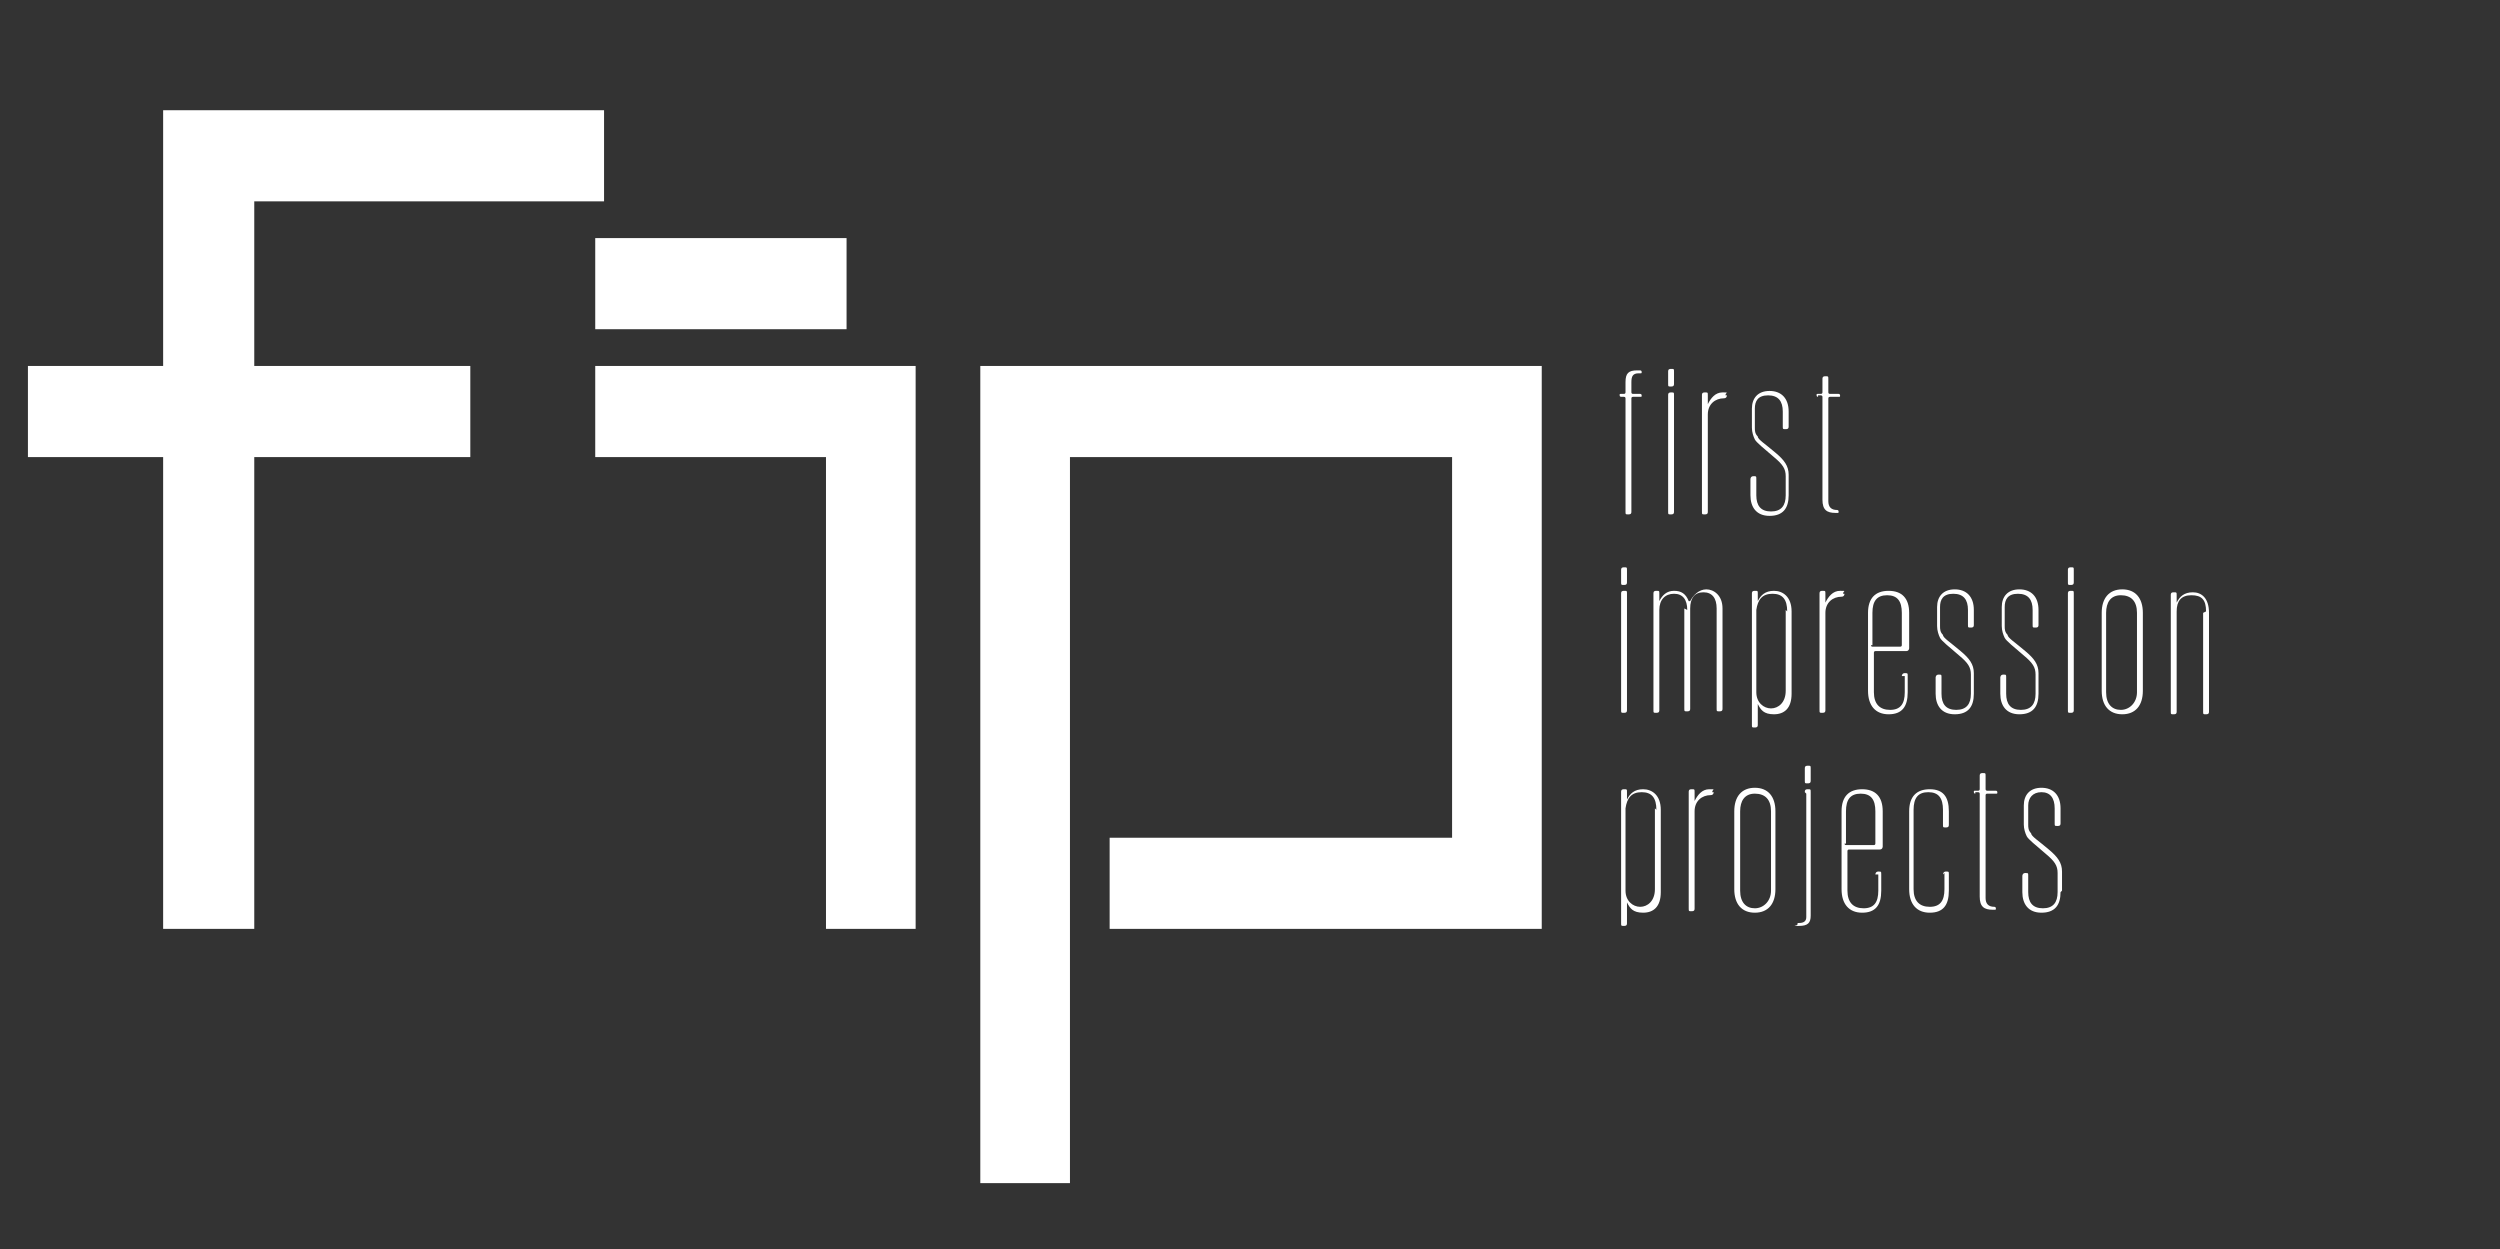 <?xml version="1.0" encoding="UTF-8"?>
<svg id="Laag_1" xmlns="http://www.w3.org/2000/svg" version="1.1" viewBox="0 0 170.1 85">
  <rect x="0" y="0" width="170.1" height="85" fill="#333333" stroke="none"/>
  <!-- Generator: Adobe Illustrator 29.8.1, SVG Export Plug-In . SVG Version: 2.1.1 Build 2)  -->
  <defs>
    <style>
      .st0 {
        fill: #fff;
      }
    </style>
  </defs>
  <path class="st0" d="M110.3,27c0,0-.1,0-.1-.1s0-.1.1-.1h.2c0,0,.1,0,.1-.1v-.7c0-.6.2-.8.8-.8h.2c0,0,.1,0,.1.1s0,.1-.1.1h-.1c-.4,0-.5.2-.5.6v.7c0,0,0,.1.1.1h.5c0,0,.1,0,.1.1s0,.1-.1.1h-.5c0,0-.1,0-.1.1v7.7c0,.1,0,.2-.2.2s-.2,0-.2-.2v-7.7c0,0,0-.1-.1-.1h-.2Z"/>
  <path class="st0" d="M113.5,25.3c0-.1,0-.2.2-.2s.2,0,.2.2v.8c0,.1,0,.2-.2.2s-.2,0-.2-.2v-.8ZM113.5,26.9c0-.1,0-.2.2-.2s.2,0,.2.2v7.9c0,.1,0,.2-.2.2s-.2,0-.2-.2v-7.9Z"/>
  <path class="st0" d="M117.5,26.9c0,0,0,.2-.2.2-.6,0-1.1.4-1.1,1.1v6.6c0,.1,0,.2-.2.2s-.2,0-.2-.2v-7.9c0-.1,0-.2.2-.2s.2,0,.2.2v.6c0,0,0,0,0,0,.2-.4.5-.8,1-.8s.2,0,.2.2"/>
  <path class="st0" d="M121.7,33.7c0,.9-.4,1.4-1.3,1.4s-1.3-.6-1.3-1.4v-1.1c0,0,0-.2.2-.2s.2,0,.2.2v1.1c0,.7.3,1.1,1,1.1s1-.4,1-1.1v-1.3c0-.5-.2-.8-.8-1.3-.7-.6-1.2-1-1.3-1.2-.1-.2-.2-.5-.2-.8v-1.3c0-.7.4-1.2,1.2-1.2s1.3.5,1.3,1.4v1c0,.1,0,.2-.2.2s-.2,0-.2-.2v-1c0-.7-.3-1.1-1-1.1s-.9.4-.9.9v1.3c0,.2,0,.4.2.6,0,.2.5.5,1.2,1.1.6.5.9.9.9,1.5v1.3Z"/>
  <path class="st0" d="M123.7,27c0,0-.1,0-.1-.1s0-.1.1-.1h.2c0,0,.1,0,.1-.1v-.9c0-.1,0-.2.2-.2s.2,0,.2.2v.9c0,0,0,.1.1.1h.6c0,0,.1,0,.1.1s0,.1-.1.1h-.6c0,0-.1,0-.1.1v7c0,.4.2.6.6.6h0c0,0,.1,0,.1.1s0,.1-.1.1h-.1c-.6,0-.9-.2-.9-.9v-7c0,0,0-.1-.1-.1h-.2Z"/>
  <path class="st0" d="M110.3,38.8c0-.1,0-.2.2-.2s.2,0,.2.2v.8c0,.1,0,.2-.2.2s-.2,0-.2-.2v-.8ZM110.3,40.4c0-.1,0-.2.2-.2s.2,0,.2.2v7.9c0,.1,0,.2-.2.2s-.2,0-.2-.2v-7.9Z"/>
  <path class="st0" d="M114.8,41.5c0-.7-.3-1.1-.9-1.1s-1,.4-1,1.1v6.8c0,.1,0,.2-.2.2s-.2,0-.2-.2v-7.9c0-.1,0-.2.2-.2s.2,0,.2.2v.5c0,0,0,0,0,0,.2-.4.5-.7,1-.7s.8.2,1,.7c0,0,0,0,.1,0,.2-.4.6-.8,1.1-.8s1.1.4,1.1,1.3v6.8c0,.1,0,.2-.2.2s-.2,0-.2-.2v-6.8c0-.7-.3-1.1-.9-1.1s-.9.4-.9,1.1v6.8c0,.1,0,.2-.2.2s-.2,0-.2-.2v-6.8Z"/>
  <path class="st0" d="M119.2,40.4c0-.1,0-.2.2-.2s.2,0,.2.2v.5s0,0,0,0c.2-.4.5-.7,1.1-.7s1.2.4,1.2,1.4v5.6c0,1-.5,1.4-1.2,1.4s-.9-.3-1.1-.7c0,0,0,0,0,0v1.4c0,.1,0,.2-.2.2s-.2,0-.2-.2v-8.9ZM121.6,41.6c0-.8-.3-1.2-1-1.2s-1,.4-1.1,1.1v5.6c0,.7.5,1.1,1,1.1s1-.4,1-1.2v-5.5Z"/>
  <path class="st0" d="M125.5,40.4c0,0,0,.2-.2.2-.6,0-1.1.4-1.1,1.1v6.6c0,.1,0,.2-.2.2s-.2,0-.2-.2v-7.9c0-.1,0-.2.2-.2s.2,0,.2.2v.6c0,0,0,0,0,0,.2-.4.5-.8,1-.8s.2,0,.2.2"/>
  <path class="st0" d="M129.4,46c0,0,0-.2.2-.2s.2,0,.2.2v1.1c0,1-.4,1.5-1.3,1.5s-1.4-.6-1.4-1.6v-5.3c0-1,.5-1.5,1.4-1.5s1.4.5,1.4,1.5v2.4c0,0,0,.2-.2.2h-2.1c0,0-.1,0-.1.1v2.7c0,.8.4,1.2,1.1,1.2s1-.4,1-1.2v-1.1ZM127.3,43.9c0,0,0,.1.1.1h1.9c0,0,.1,0,.1-.1v-2.2c0-.8-.3-1.2-1-1.2s-1,.4-1,1.2v2.2Z"/>
  <path class="st0" d="M134.3,47.2c0,.9-.4,1.4-1.3,1.4s-1.3-.6-1.3-1.4v-1.1c0,0,0-.2.2-.2s.2,0,.2.2v1.1c0,.7.3,1.1,1,1.1s1-.4,1-1.1v-1.3c0-.5-.2-.8-.8-1.3-.7-.6-1.2-1-1.3-1.2-.1-.2-.2-.5-.2-.8v-1.3c0-.7.4-1.2,1.2-1.2s1.3.5,1.3,1.4v1c0,.1,0,.2-.2.2s-.2,0-.2-.2v-1c0-.7-.3-1.1-1-1.1s-.9.4-.9.9v1.3c0,.2,0,.4.2.6,0,.2.5.5,1.2,1.1.6.5.9.9.9,1.5v1.3Z"/>
  <path class="st0" d="M138.7,47.2c0,.9-.4,1.4-1.3,1.4s-1.3-.6-1.3-1.4v-1.1c0,0,0-.2.2-.2s.2,0,.2.2v1.1c0,.7.3,1.1,1,1.1s1-.4,1-1.1v-1.3c0-.5-.2-.8-.8-1.3-.7-.6-1.2-1-1.3-1.2-.1-.2-.2-.5-.2-.8v-1.3c0-.7.4-1.2,1.2-1.2s1.3.5,1.3,1.4v1c0,.1,0,.2-.2.2s-.2,0-.2-.2v-1c0-.7-.3-1.1-1-1.1s-.9.4-.9.9v1.3c0,.2,0,.4.2.6,0,.2.5.5,1.2,1.1.6.5.9.9.9,1.5v1.3Z"/>
  <path class="st0" d="M140.7,38.8c0-.1,0-.2.2-.2s.2,0,.2.2v.8c0,.1,0,.2-.2.2s-.2,0-.2-.2v-.8ZM140.7,40.4c0-.1,0-.2.2-.2s.2,0,.2.2v7.9c0,.1,0,.2-.2.2s-.2,0-.2-.2v-7.9Z"/>
  <path class="st0" d="M145.8,47c0,1-.5,1.6-1.4,1.6s-1.4-.6-1.4-1.6v-5.3c0-1,.5-1.6,1.4-1.6s1.4.6,1.4,1.6v5.3ZM145.4,47.1v-5.4c0-.8-.4-1.2-1.1-1.2s-1,.5-1,1.2v5.4c0,.8.4,1.2,1,1.2s1.1-.5,1.1-1.2"/>
  <path class="st0" d="M150.1,41.6c0-.8-.3-1.1-1-1.1s-1,.4-1,1.1v6.8c0,.1,0,.2-.2.2s-.2,0-.2-.2v-7.9c0-.1,0-.2.2-.2s.2,0,.2.2v.5s0,0,0,0c.2-.4.5-.7,1.1-.7s1.1.4,1.1,1.4v6.7c0,.1,0,.2-.2.2s-.2,0-.2-.2v-6.7Z"/>
  <path class="st0" d="M110.3,53.9c0-.1,0-.2.2-.2s.2,0,.2.2v.5s0,0,0,0c.2-.4.5-.7,1.1-.7s1.2.4,1.2,1.4v5.6c0,1-.5,1.4-1.2,1.4s-.9-.3-1.1-.7c0,0,0,0,0,0v1.4c0,.1,0,.2-.2.2s-.2,0-.2-.2v-8.9ZM112.7,55.1c0-.8-.3-1.2-1-1.2s-1,.4-1.1,1.1v5.6c0,.7.5,1.1,1,1.1s1-.4,1-1.2v-5.5Z"/>
  <path class="st0" d="M116.6,53.9c0,0,0,.2-.2.2-.6,0-1.1.4-1.1,1.1v6.6c0,.1,0,.2-.2.2s-.2,0-.2-.2v-7.9c0-.1,0-.2.2-.2s.2,0,.2.2v.6c0,0,0,0,0,0,.2-.4.5-.8,1-.8s.2,0,.2.2"/>
  <path class="st0" d="M120.8,60.5c0,1-.5,1.6-1.4,1.6s-1.4-.6-1.4-1.6v-5.3c0-1,.5-1.6,1.4-1.6s1.4.6,1.4,1.6v5.3ZM120.5,60.6v-5.4c0-.8-.4-1.2-1.1-1.2s-1,.5-1,1.2v5.4c0,.8.4,1.2,1,1.2s1.1-.5,1.1-1.2"/>
  <path class="st0" d="M122.8,53.9c0-.1,0-.2.2-.2s.2,0,.2.2v8.4c0,.5-.2.7-.8.7s-.1,0-.1-.1,0-.1.1-.1c.3,0,.5-.1.5-.4v-8.4ZM122.8,52.3c0-.1,0-.2.2-.2s.2,0,.2.2v.8c0,.1,0,.2-.2.2s-.2,0-.2-.2v-.8Z"/>
  <path class="st0" d="M127.6,59.5c0,0,0-.2.2-.2s.2,0,.2.2v1.1c0,1-.4,1.5-1.3,1.5s-1.4-.6-1.4-1.6v-5.3c0-1,.5-1.5,1.4-1.5s1.4.5,1.4,1.5v2.4c0,0,0,.2-.2.2h-2.1c0,0-.1,0-.1.1v2.7c0,.8.4,1.2,1.1,1.2s1-.4,1-1.2v-1.1ZM125.5,57.4c0,0,0,.1.1.1h1.9c0,0,.1,0,.1-.1v-2.2c0-.8-.3-1.2-1-1.2s-1,.4-1,1.2v2.2Z"/>
  <path class="st0" d="M132.2,59.5c0,0,0-.2.2-.2s.2,0,.2.2v1.1c0,1-.4,1.5-1.3,1.5s-1.4-.6-1.4-1.6v-5.3c0-1,.5-1.5,1.4-1.5s1.3.5,1.3,1.5v.9c0,.1,0,.2-.2.2s-.2,0-.2-.2v-1c0-.8-.3-1.2-1-1.2s-1,.4-1,1.2v5.4c0,.8.4,1.2,1.1,1.2s1-.4,1-1.2v-1.1Z"/>
  <path class="st0" d="M134.4,54c0,0-.1,0-.1-.1s0-.1.1-.1h.2c0,0,.1,0,.1-.1v-.9c0-.1,0-.2.2-.2s.2,0,.2.2v.9c0,0,0,.1.1.1h.6c0,0,.1,0,.1.1s0,.1-.1.1h-.6c0,0-.1,0-.1.1v7c0,.4.2.6.6.6h0c0,0,.1,0,.1.1s0,.1-.1.1h-.1c-.6,0-.9-.2-.9-.9v-7c0,0,0-.1-.1-.1h-.2Z"/>
  <path class="st0" d="M140.2,60.7c0,.9-.4,1.4-1.3,1.4s-1.3-.6-1.3-1.4v-1.1c0,0,0-.2.2-.2s.2,0,.2.2v1.1c0,.7.3,1.1,1,1.1s1-.4,1-1.1v-1.3c0-.5-.2-.8-.8-1.3-.7-.6-1.2-1-1.3-1.2-.1-.2-.2-.5-.2-.8v-1.3c0-.7.4-1.2,1.2-1.2s1.3.5,1.3,1.4v1c0,.1,0,.2-.2.2s-.2,0-.2-.2v-1c0-.7-.3-1.1-.9-1.1s-.9.4-.9.9v1.3c0,.2,0,.4.2.6,0,.2.5.5,1.2,1.1.6.5.9.9.9,1.5v1.3Z"/>
  <rect class="st0" x="40.5" y="16.2" width="17.1" height="6.2"/>
  <polygon class="st0" points="41.1 13.7 41.1 7.5 11.1 7.5 11.1 13.5 11.1 13.7 11.1 24.9 1.9 24.9 1.9 31.1 11.1 31.1 11.1 63.2 17.3 63.2 17.3 31.1 32 31.1 32 24.9 17.3 24.9 17.3 13.7 41.1 13.7"/>
  <polygon class="st0" points="56.2 24.9 40.5 24.9 40.5 31.1 56.2 31.1 56.2 63.2 62.3 63.2 62.3 31.1 62.3 24.9 56.2 24.9"/>
  <polygon class="st0" points="98.8 24.9 72.8 24.9 66.7 24.9 66.7 31.1 66.7 80.5 72.8 80.5 72.8 31.1 98.8 31.1 98.8 57 75.5 57 75.5 63.2 104.9 63.2 104.9 60.9 104.9 57 104.9 31.1 104.9 24.9 98.8 24.9"/>
</svg>